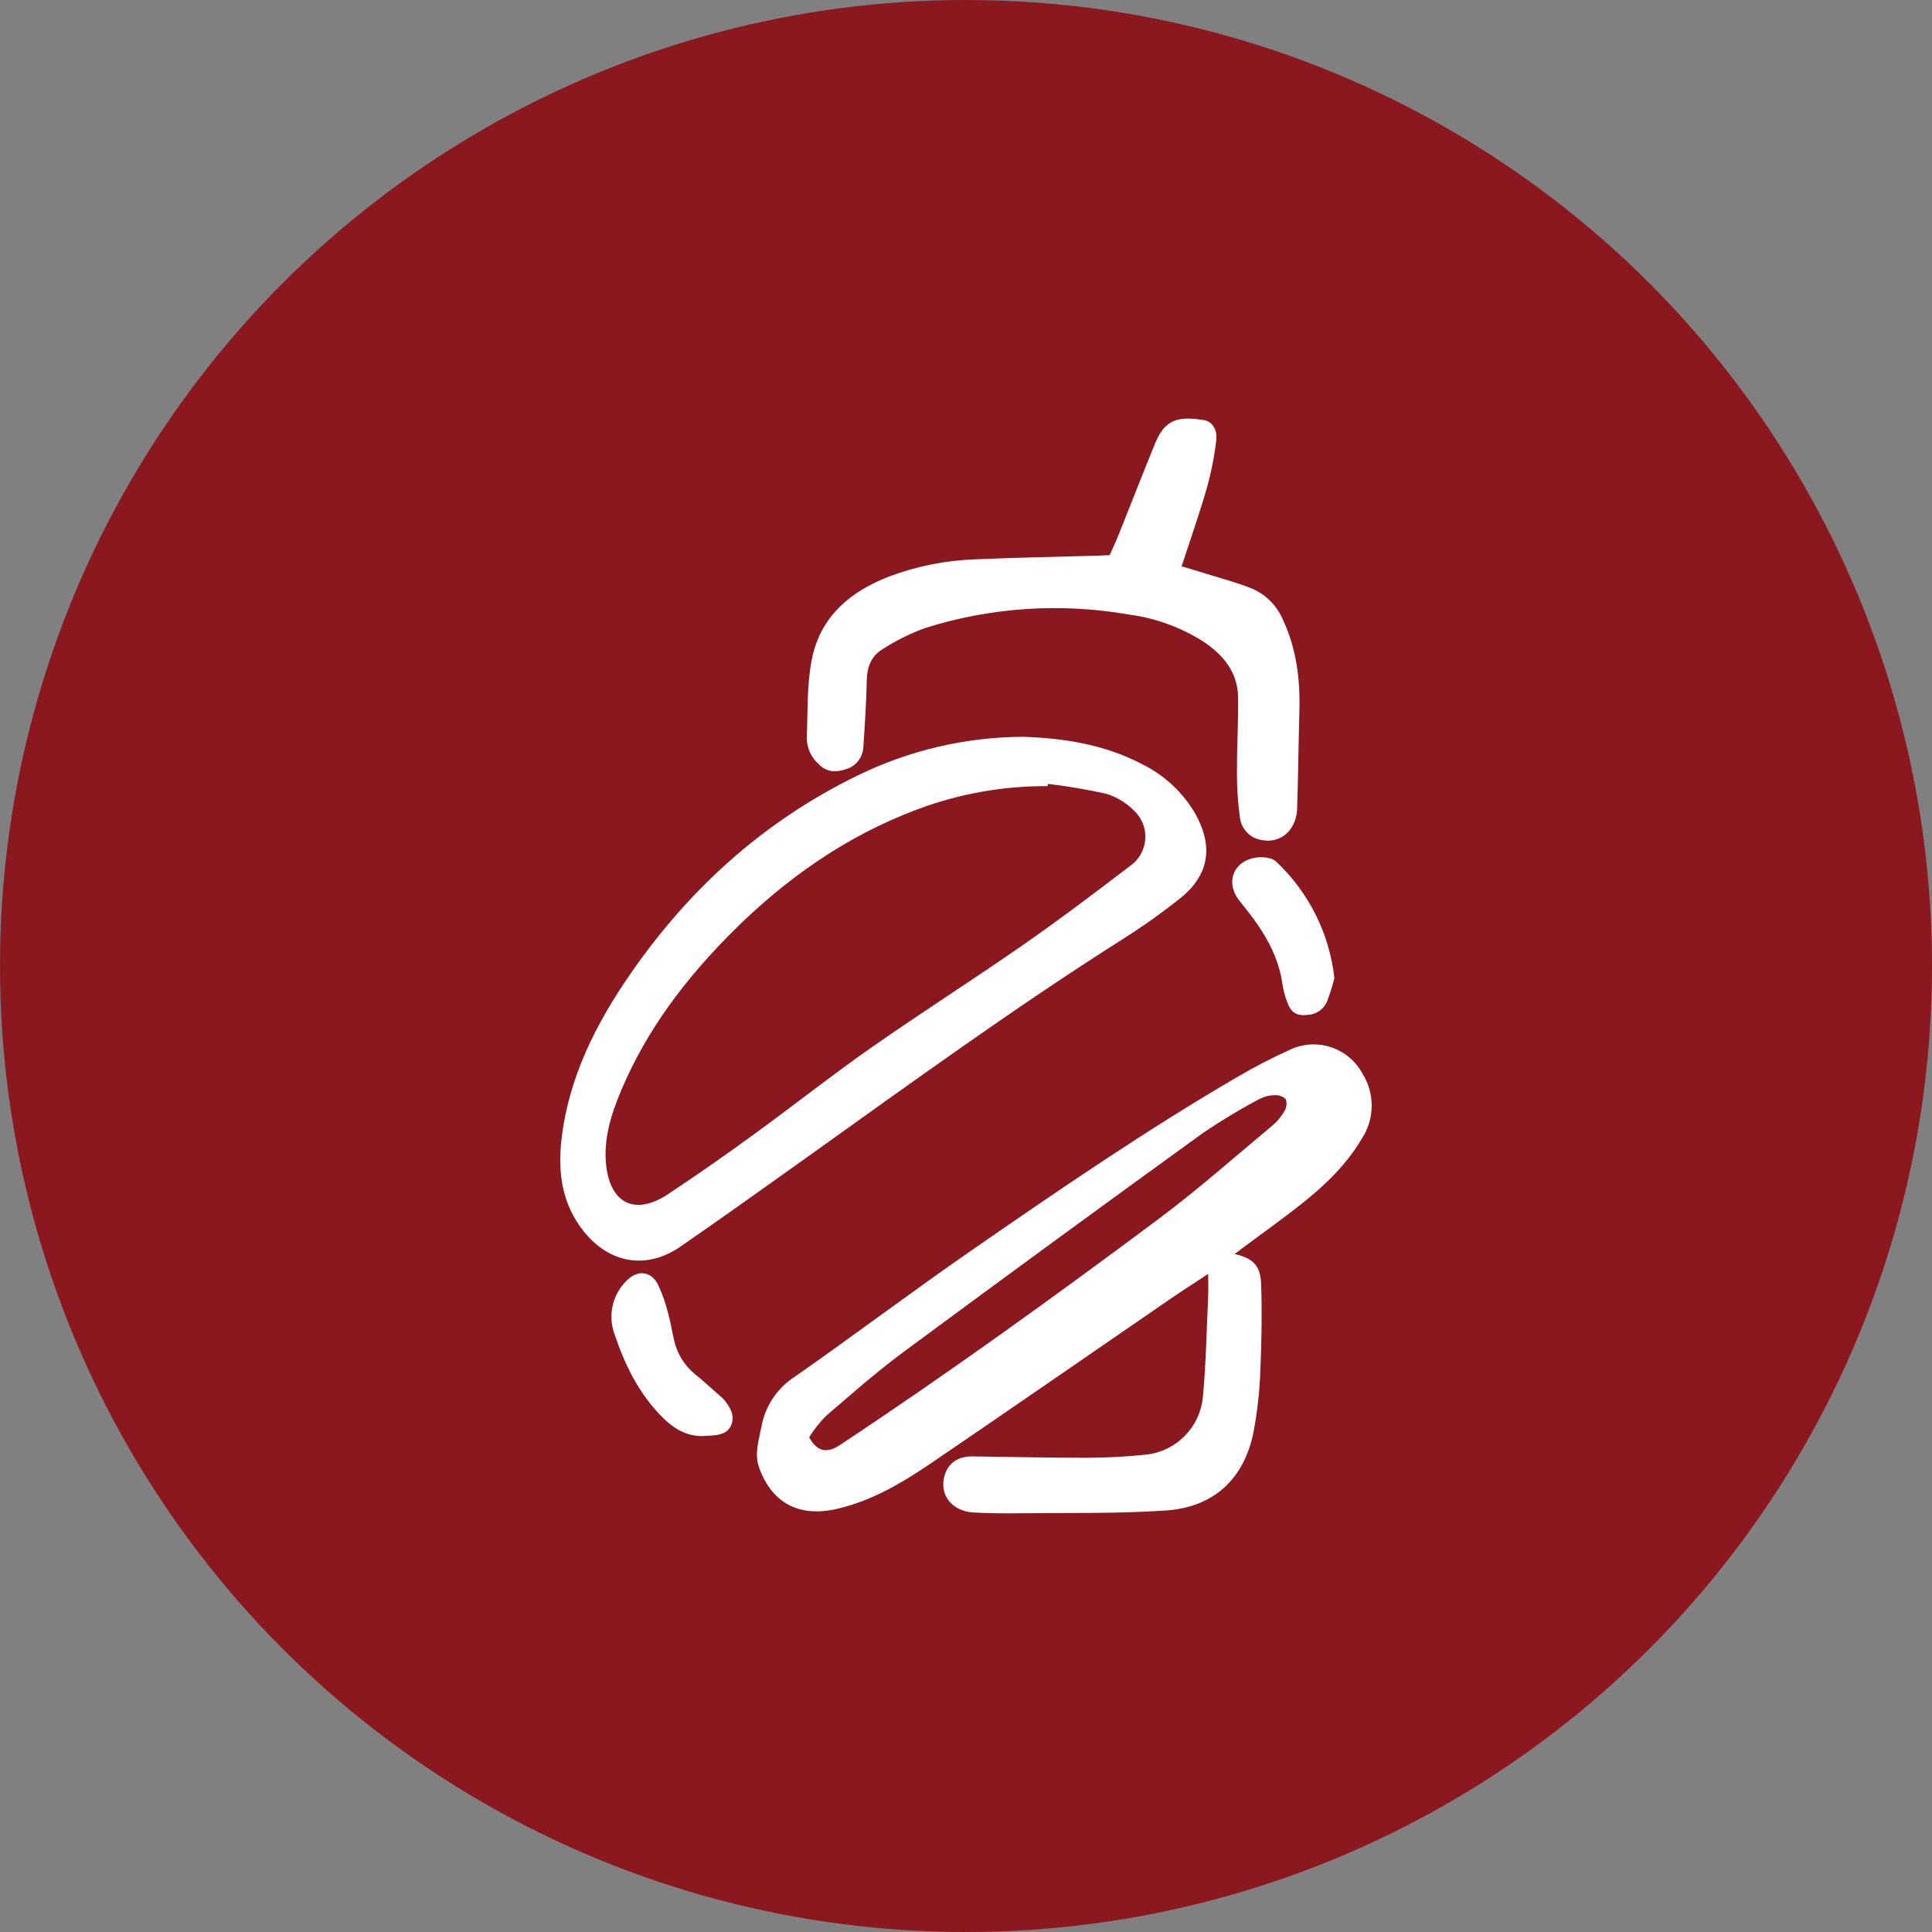 <?xml version='1.0' encoding='utf-8'?>
<svg xmlns="http://www.w3.org/2000/svg" id="Layer_1" viewBox="0 0 300 300" width="300" height="300">
  <rect x="0" y="0" width="300" height="300" fill="#808080" stroke="none"/>
  <defs>
    <style>
      .cls-1 {
        fill: #fff;
      }

      .cls-2 {
        fill: #8b171f;
      }
    </style>
  <clipPath id="bz_circular_clip"><circle cx="150.0" cy="150.0" r="150.0" /></clipPath></defs>
  <g clip-path="url(#bz_circular_clip)"><rect class="cls-2" width="300" height="300" />
  <g>
    <path class="cls-1" d="M158.91,114.41c5.85.2,12.44,1.07,18.49,4.28,3.46,1.71,6.33,4.4,8.25,7.75,2.82,5.12,2.08,9.51-2.5,13.14-2.86,2.26-5.84,4.37-8.93,6.32-16.78,10.64-32.84,22.32-49,33.86-6.49,4.63-12.97,9.26-19.53,13.79-5.29,3.66-11.1,2.67-15.12-2.44-3.28-4.15-3.96-8.97-3.4-14.02,1.08-9.73,5.38-18.18,10.86-26.07,9.1-13.11,20.62-23.52,35.05-30.56,8.04-3.95,16.87-6.02,25.82-6.05ZM162.72,121.72l-.06.35c-6.91-.04-13.77,1.19-20.25,3.62-11.03,4.14-20.43,10.76-28.71,19.03-7.17,7.17-13.25,15.13-17.22,24.54-1.56,3.7-2.79,7.52-2.36,11.63.63,6.02,4.53,7.91,9.59,4.55,4.49-2.98,8.91-6.05,13.26-9.23,6.09-4.42,11.99-9.1,18.15-13.42,7.87-5.51,15.99-10.67,23.88-16.16,5.62-3.91,11.09-8.06,16.54-12.21,2.48-1.78,3.06-5.23,1.28-7.71-.19-.27-.4-.51-.64-.74-1.22-1.28-2.76-2.22-4.46-2.73-2.98-.66-6-1.17-9.03-1.52Z" />
    <path class="cls-1" d="M172.3,86.21c.47-1.05.96-2.08,1.39-3.14,1.9-4.74,3.74-9.51,5.68-14.23,1.5-3.65,3.45-4.27,7.57-3.61,1.26.2,2.12,1.44,1.92,3.12-.29,2.51-.78,4.99-1.46,7.42-1.15,4-2.54,7.94-3.92,12.17,1.19.35,2.31.68,3.43,1.03,2.5.78,5.04,1.45,7.46,2.41,2.2.93,3.95,2.69,4.86,4.9,2.09,4.48,2.67,9.18,2.54,14.04-.14,5.12-.18,10.24-.36,15.36-.04,1.01-.34,2-.88,2.85-.93,1.49-2.68,2.25-4.4,1.94-1.81-.18-3.28-1.55-3.57-3.35-.36-2.59-.52-5.2-.48-7.81-.02-3.69.24-7.38.17-11.07-.07-3.91-2.34-6.6-5.46-8.66-3.48-2.19-7.39-3.61-11.46-4.15-10.57-1.85-21.44-1.14-31.68,2.09-2.33.85-4.56,1.96-6.64,3.31-1.69,1.02-2.38,2.73-2.42,4.78-.07,3.47-.3,6.94-.53,10.41-.08,1.62-1.19,3-2.75,3.43-1.52.52-2.95.48-4.18-.8-1.15-1.01-1.83-2.47-1.85-4.01.16-4.04,0-8.15.75-12.09,1.26-6.73,5.94-10.7,12.14-13.07,4.22-1.57,8.67-2.46,13.17-2.62,6.41-.29,12.83-.39,19.24-.58.53-.02,1.06-.05,1.74-.08Z" />
    <path class="cls-1" d="M109.38,222.98c-2.67.14-4.73-1.12-6.51-2.9-3.62-3.6-5.82-8.09-7.42-12.83-1.11-2.93-.37-6.24,1.88-8.42,1.64-1.65,3.69-1.48,4.8.55.72,1.52,1.28,3.11,1.66,4.74.37,1.28.55,2.61.86,3.9.45,2.11,1.6,4,3.27,5.36,1.35,1.09,2.63,2.28,3.93,3.42.24.2.47.41.67.65.88,1.12,1.61,2.35,1.04,3.79-.56,1.4-1.91,1.6-3.24,1.68-.31.02-.62.03-.93.05Z" />
    <path class="cls-1" d="M207.21,151.86c-.32,1.27-.72,2.51-1.18,3.73-.54,1.17-1.68,1.94-2.96,2-1.7.2-2.59-.32-3.17-1.94-.34-.87-.59-1.77-.74-2.69-.6-4.49-2.82-8.19-5.56-11.65-.39-.49-.77-.98-1.16-1.47-2.22-2.78-.94-6.18,2.64-6.68,1-.14,2.44,0,3.09.64,5.06,4.76,8.26,11.16,9.03,18.06Z" />
    <path class="cls-1" d="M211.54,166.66c-2.16-3.94-6.98-5.57-11.08-3.73-2.84,1.28-5.61,2.71-8.29,4.28-14.17,8.26-27.69,17.52-41.16,26.84-9.3,6.43-18.33,13.26-27.6,19.73-2.72,1.75-4.59,4.55-5.17,7.73-.4,2.12-1.15,4.26-.35,6.43,2.04,5.55,6.29,7.74,12.24,6.32,5.29-1.26,9.9-3.97,14.32-6.97,12.41-8.44,24.74-16.98,37.11-25.48,1.99-1.37,4.03-2.67,6.04-4,0,1.18.06,2.37,0,3.55-.24,5.2-.33,10.41-.82,15.58-.45,4.72-4.18,8.46-8.89,8.94-3.06.32-6.13.48-9.2.48-5.88.01-11.76-.14-17.65-.21-2.29-.03-3.81,1.03-4.37,2.98-.86,2.99,1.12,5.54,4.54,5.73,2.27.12,4.55.15,6.82.12,7.66-.09,15.33.08,22.96-.43,7.54-.5,12.23-4.95,13.67-12.25.58-3.11.93-6.25,1.04-9.41.2-4.49.28-8.99.13-13.47-.1-2.94-1.29-4.05-4.12-4.7.49-.37.9-.68,1.32-.99,3.1-2.32,6.27-4.55,9.29-6.97,3.56-2.85,6.83-6,9.16-9.99,2-3.07,2.02-7.02.05-10.11ZM199.48,172.47c-.48.86-1.1,1.62-1.85,2.26-5.92,4.93-11.69,10.05-17.86,14.65-16.17,12.06-32.53,23.87-49.36,35.01-2,1.32-3.55,1.05-4.76-1.22.73-1.16,1.58-2.25,2.53-3.23,3.98-3.42,7.93-6.91,12.15-10.03,15.47-11.44,31-22.8,46.59-34.07,2.8-1.89,5.69-3.63,8.68-5.2.71-.37,1.5-.57,2.31-.58.63-.05,1.26.17,1.73.6.22.6.16,1.26-.16,1.81Z" />
  </g>
</g></svg>